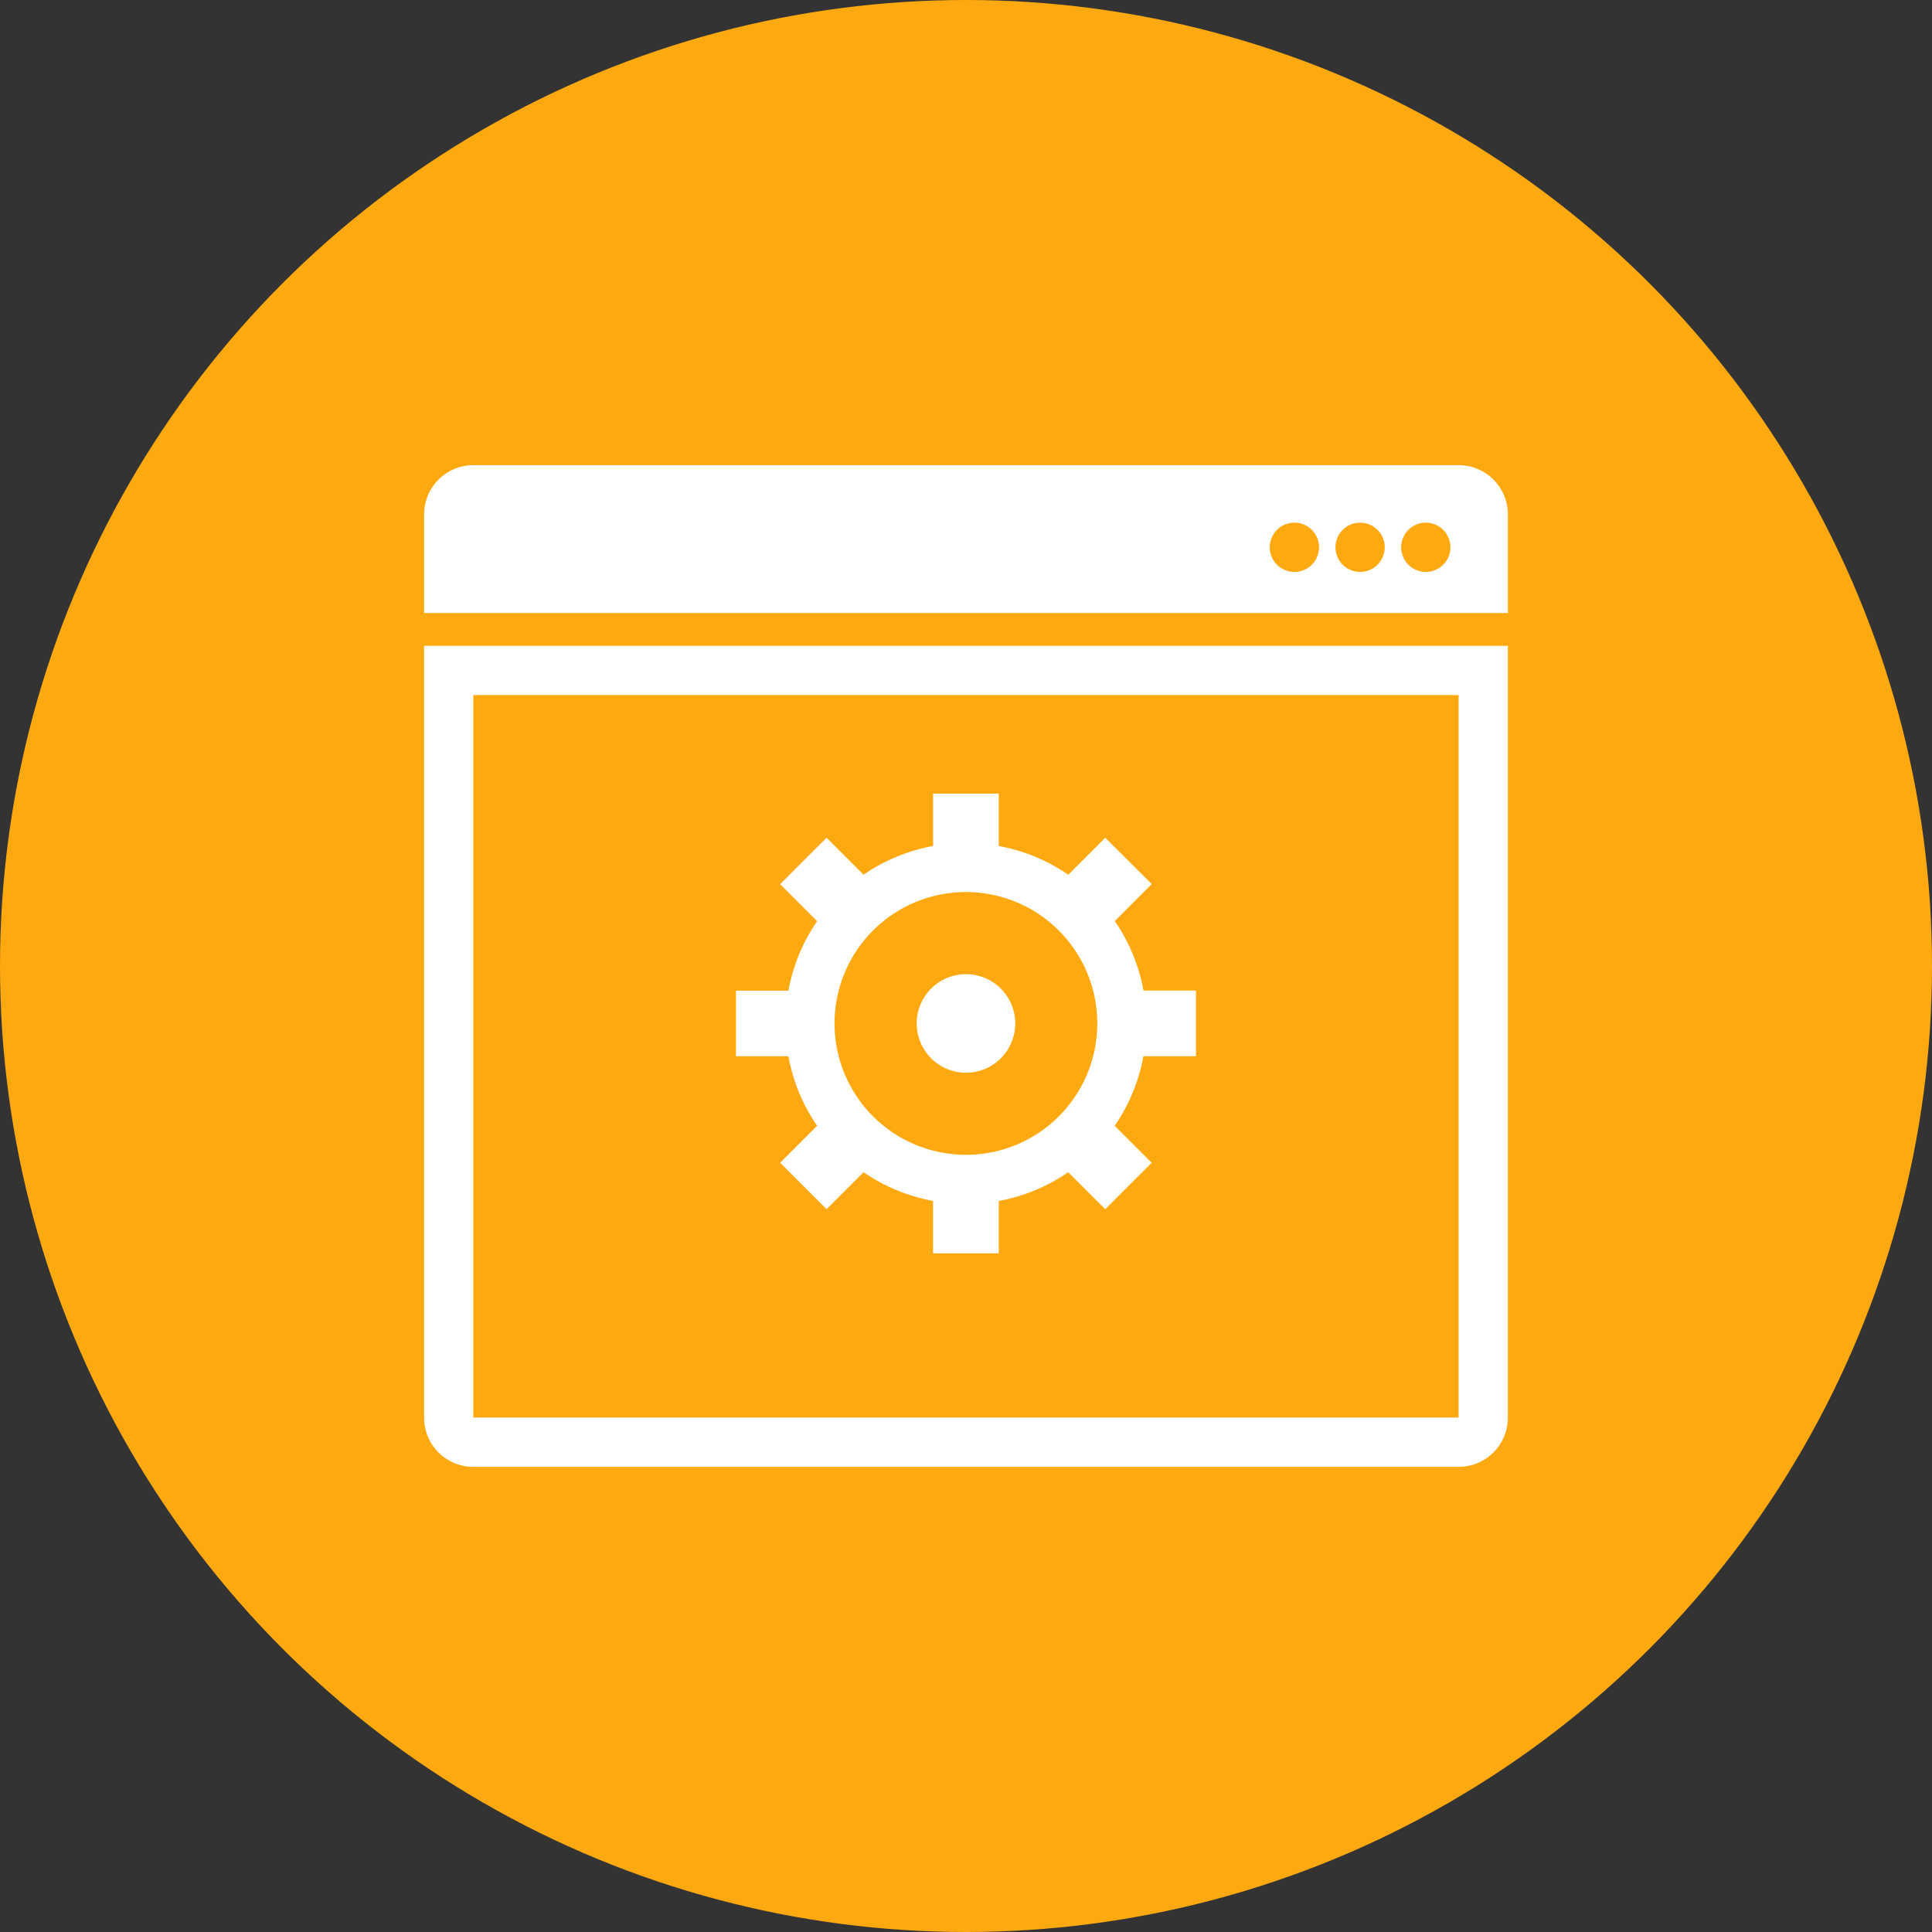 <svg xmlns="http://www.w3.org/2000/svg" width="84" height="84" viewBox="0 0 84 84">
  <rect x="0" y="0" width="84" height="84" fill="#333333" stroke="none"/>
  <g id="Group_2055" data-name="Group 2055" transform="translate(-642 -6242)">
    <circle id="Ellipse_80" data-name="Ellipse 80" cx="42" cy="42" r="42" transform="translate(642 6242)" fill="#ffa910"/>
    <g id="Group_1939" data-name="Group 1939" transform="translate(395.193 -297.775)">
      <path id="Path_1505" data-name="Path 1505" d="M205.62,192.5v33.556a2.142,2.142,0,0,0,2.142,2.142H250.6a2.142,2.142,0,0,0,2.142-2.142V192.5Zm44.98,33.556H207.761V194.641H250.6Z" transform="translate(59.625 6375.353)" fill="#fff"/>
      <path id="Path_1506" data-name="Path 1506" d="M250.605,144.38H207.767a2.142,2.142,0,0,0-2.142,2.142v4.284h47.122v-4.284A2.142,2.142,0,0,0,250.605,144.38Zm-7.14,4.641a1.071,1.071,0,1,1,1.071-1.071A1.072,1.072,0,0,1,243.466,149.021Zm2.856,0a1.071,1.071,0,1,1,1.071-1.071A1.072,1.072,0,0,1,246.321,149.021Zm2.856,0a1.071,1.071,0,1,1,1.071-1.071A1.072,1.072,0,0,1,249.177,149.021Z" transform="translate(59.621 6415.62)" fill="#fff"/>
      <path id="Path_1507" data-name="Path 1507" d="M308.741,243.3v-2.856h-2.278a7.809,7.809,0,0,0-1.249-3.021l1.608-1.609L304.8,233.8l-1.608,1.608a7.816,7.816,0,0,0-3.022-1.249V231.88h-2.856v2.278a7.816,7.816,0,0,0-3.022,1.249l-1.608-1.608-2.019,2.019,1.608,1.609a7.809,7.809,0,0,0-1.249,3.021h-2.279V243.3h2.278a7.8,7.8,0,0,0,1.249,3.022l-1.608,1.608,2.019,2.019,1.608-1.608a7.816,7.816,0,0,0,3.022,1.249v2.279h2.856v-2.278a7.812,7.812,0,0,0,3.022-1.249l1.608,1.608,2.019-2.019-1.608-1.608a7.816,7.816,0,0,0,1.249-3.022h2.278Zm-10,4.284a5.712,5.712,0,1,1,5.712-5.712A5.712,5.712,0,0,1,298.745,247.587Z" transform="translate(-9.938 6342.399)" fill="#fff"/>
      <path id="Path_1508" data-name="Path 1508" d="M341.154,282.137a2.142,2.142,0,1,1-2.142-2.142,2.142,2.142,0,0,1,2.142,2.142" transform="translate(-50.206 6302.136)" fill="#fff"/>
    </g>
  </g>
</svg>
